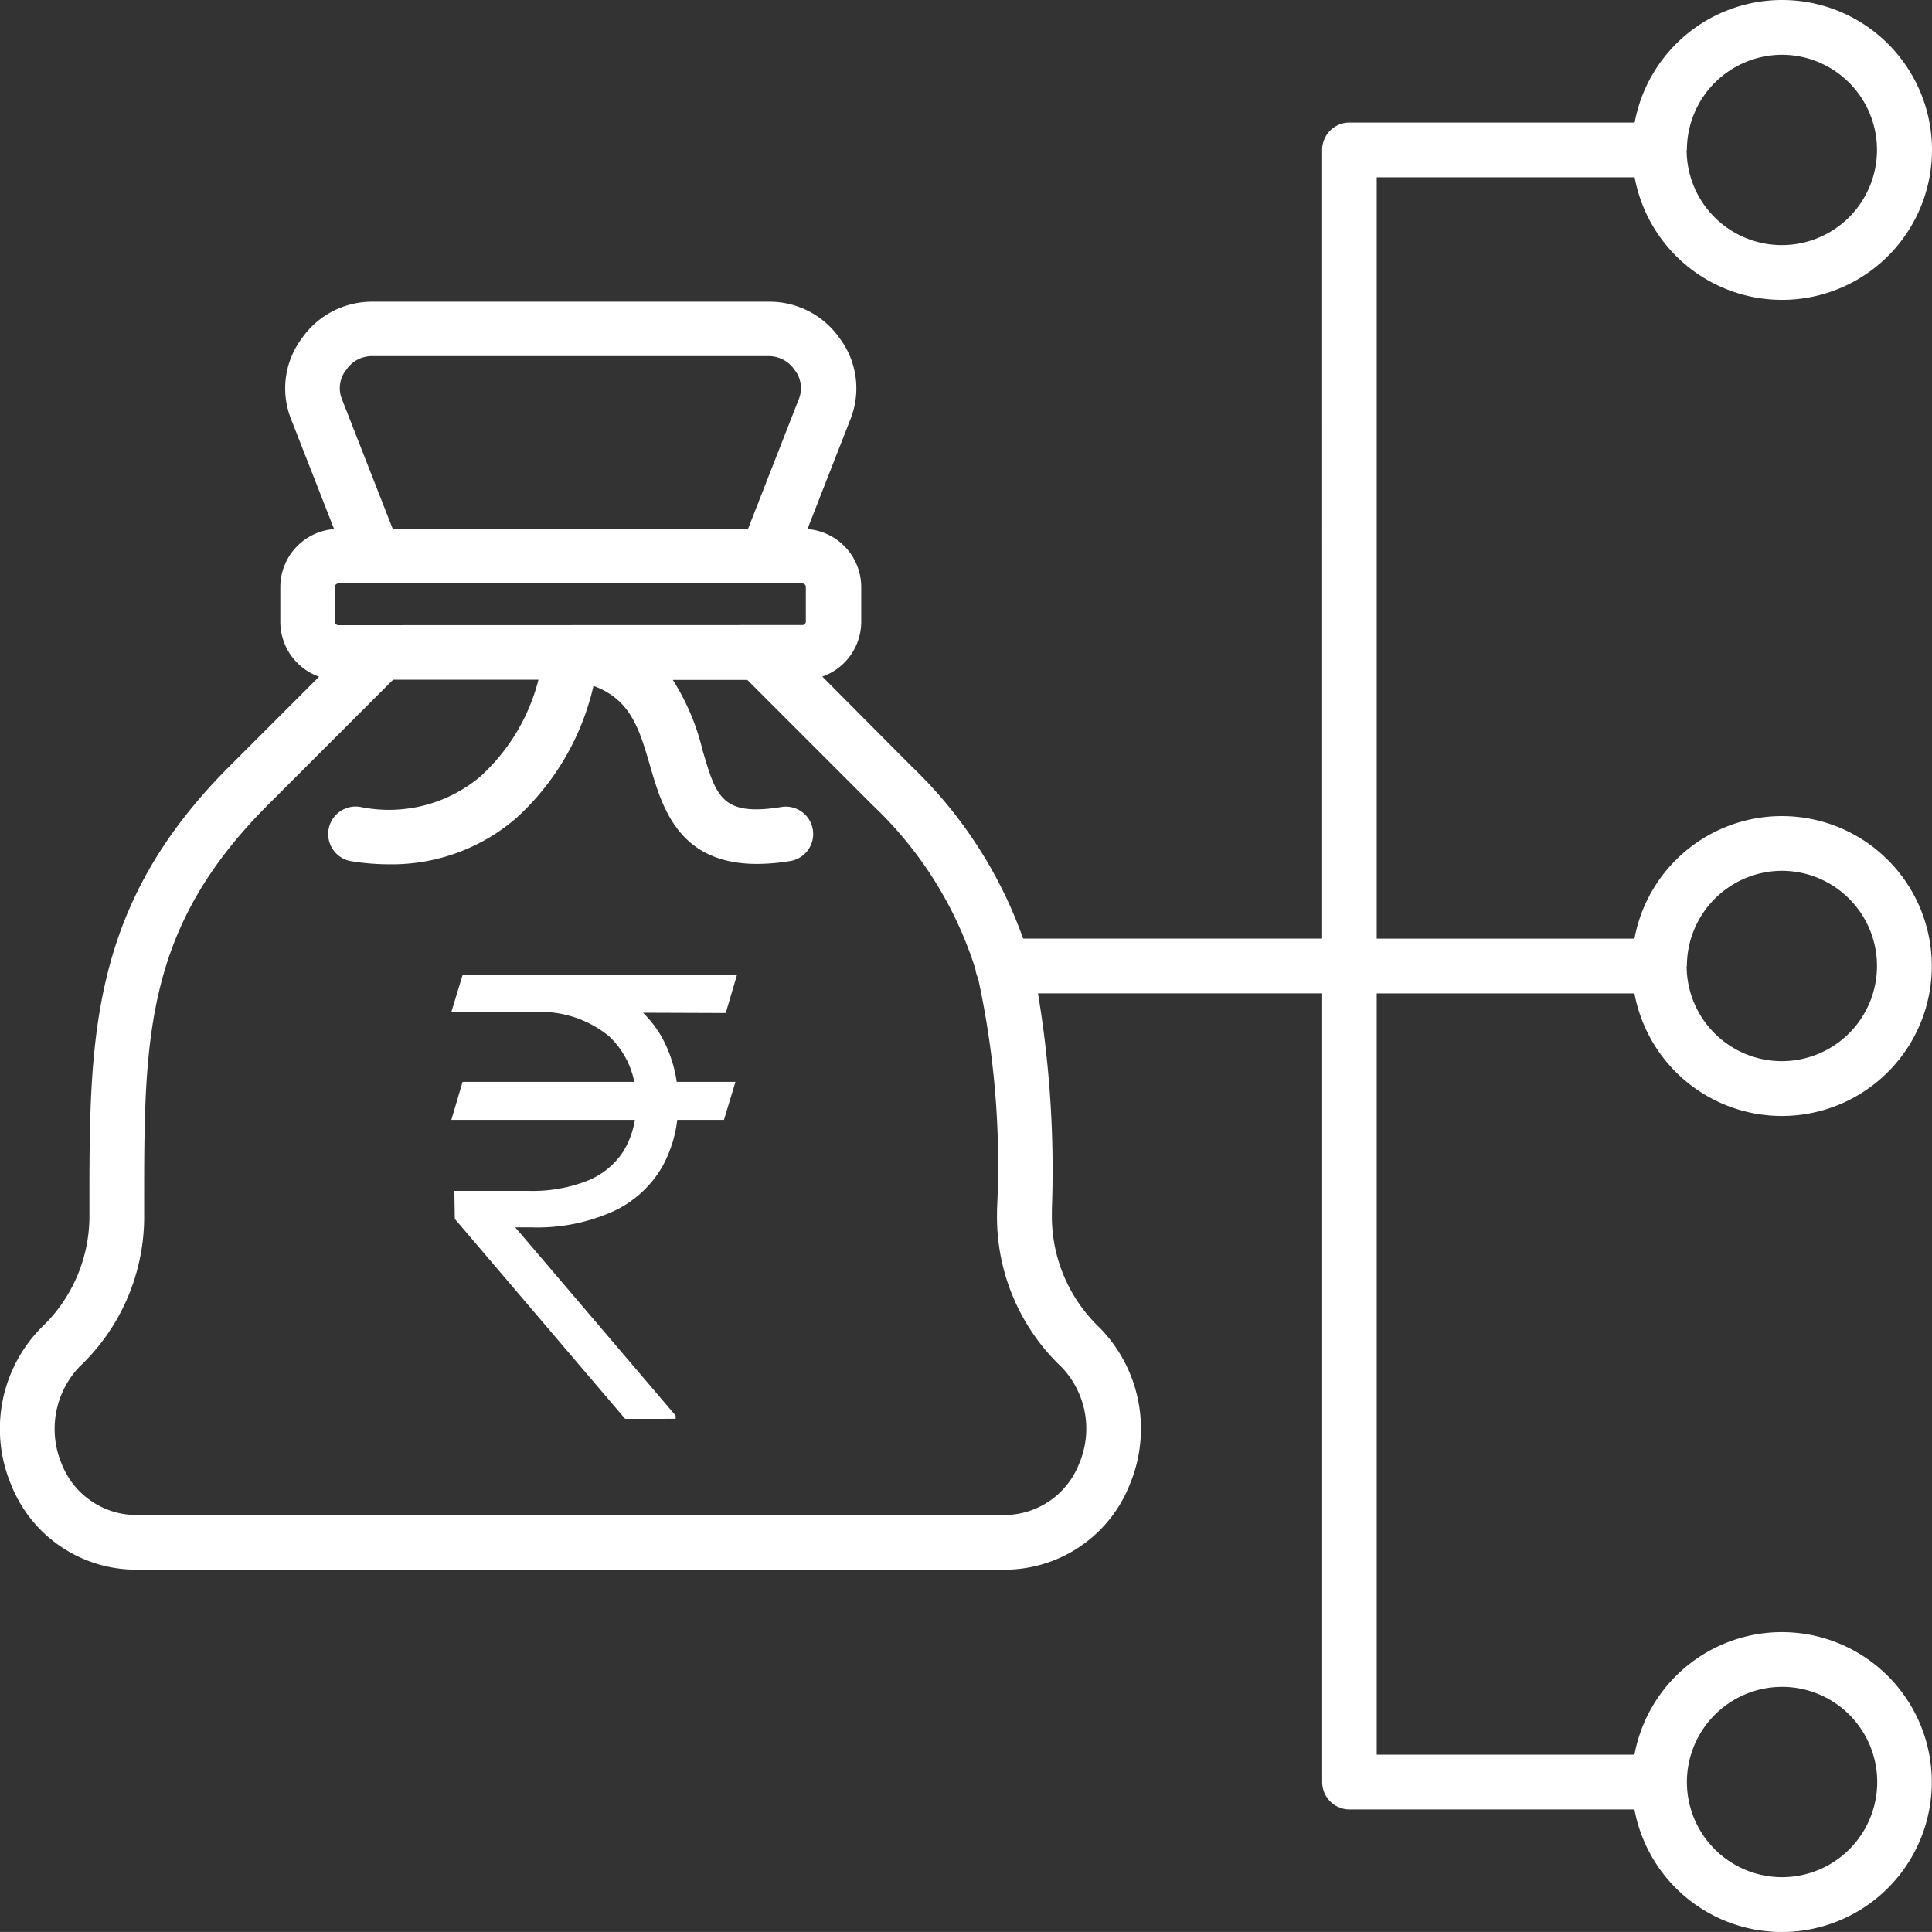 <svg xmlns="http://www.w3.org/2000/svg" width="40.705" height="40.704" viewBox="0 0 40.705 40.704">
    <rect x="0" y="0" width="40.705" height="40.704" fill="#333333" stroke="none"/>
    <g data-name="Group 172090">
        <path d="M38 45.969h5.43a3.159 3.159 0 1 1 0 1.154h-6.002a.577.577 0 0 1-.577-.577V29.929h-5.988a22.621 22.621 0 0 1 .293 4.549v.1a3.238 3.238 0 0 0 1.011 2.4 3.04 3.04 0 0 1 .629 3.3 2.834 2.834 0 0 1-2.718 1.792H11.945a2.833 2.833 0 0 1-2.719-1.795 3.04 3.04 0 0 1 .635-3.3 3.238 3.238 0 0 0 1.017-2.4v-.162c0-3.529 0-6.316 2.945-9.262l1.894-1.894A1.226 1.226 0 0 1 14.9 22.1v-.732a1.226 1.226 0 0 1 1.133-1.221l-.914-2.335a1.758 1.758 0 0 1 .237-1.687 1.8 1.8 0 0 1 1.5-.768h8.327a1.8 1.8 0 0 1 1.5.768 1.758 1.758 0 0 1 .237 1.687l-.914 2.335a1.226 1.226 0 0 1 1.133 1.221v.732a1.226 1.226 0 0 1-.82 1.155l1.881 1.891a9.353 9.353 0 0 1 2.35 3.629h6.3V12.159a.577.577 0 0 1 .577-.577h6.007a3.159 3.159 0 1 1 0 1.154H38v16.04h5.43a3.159 3.159 0 1 1 0 1.154H38v16.04zm6.53-16.617a2.005 2.005 0 1 0 2.005-2.005 2.008 2.008 0 0 0-2 2.005zm0-17.193a2.005 2.005 0 1 0 2.005-2.005 2.008 2.008 0 0 0-2 2.005zM25.9 22.169a.074.074 0 0 0 .072-.072v-.732a.074.074 0 0 0-.072-.072h-9.778a.074.074 0 0 0-.072.072v.735a.074.074 0 0 0 .072.072zm-9.71-4.78 1.077 2.751h7.488l1.077-2.751a.618.618 0 0 0-.1-.6.653.653 0 0 0-.557-.286h-8.327a.652.652 0 0 0-.557.286.618.618 0 0 0-.101.6zM30 34.58v-.1a18.442 18.442 0 0 0-.4-4.874.573.573 0 0 1-.054-.185 8.1 8.1 0 0 0-2.168-3.457l-2.639-2.639H23.17a4.876 4.876 0 0 1 .624 1.474c.29.992.41 1.4 1.647 1.206a.577.577 0 1 1 .182 1.139 4.316 4.316 0 0 1-.679.058c-1.65 0-2-1.186-2.257-2.079-.222-.76-.405-1.387-1.189-1.672a5.387 5.387 0 0 1-1.644 2.8 4.009 4.009 0 0 1-2.658.959 5.057 5.057 0 0 1-.8-.065.577.577 0 1 1 .185-1.145 2.991 2.991 0 0 0 2.524-.632 4.13 4.13 0 0 0 1.234-2.048h-3.062l-2.639 2.639c-2.609 2.609-2.608 4.931-2.607 8.446v.162a4.353 4.353 0 0 1-1.367 3.233 1.9 1.9 0 0 0-.37 2.043 1.693 1.693 0 0 0 1.65 1.075h18.133a1.693 1.693 0 0 0 1.65-1.073 1.877 1.877 0 0 0-.366-2.041A4.353 4.353 0 0 1 30 34.581zm14.535 11.965a2.005 2.005 0 1 0 2.005-2.005 2.008 2.008 0 0 0-2.005 2.005z" transform="translate(-8.994 -9)" style="fill:#fff"/>
        <path data-name="Path 136707" d="m6.349-7.931-.242.8H.363l.237-.8zm-2.324 7.1L.436-5.045l-.009-.589H2a3.176 3.176 0 0 0 1.215-.208 1.631 1.631 0 0 0 .769-.619 1.831 1.831 0 0 0 .267-1.018 1.818 1.818 0 0 0-.559-1.409 2.283 2.283 0 0 0-1.6-.514H.363l.237-.78h1.489a3.669 3.669 0 0 1 1.683.347 2.389 2.389 0 0 1 1.023.957 2.793 2.793 0 0 1 .345 1.4 2.677 2.677 0 0 1-.331 1.331 2.314 2.314 0 0 1-1.018.936 3.9 3.9 0 0 1-1.751.345h-.33L5.089-.9v.068zm2.356-9.351-.237.8L1.3-9.4l.219-.781z" transform="translate(9.146 30.725)" style="fill:#fff"/>
    </g>
</svg>
